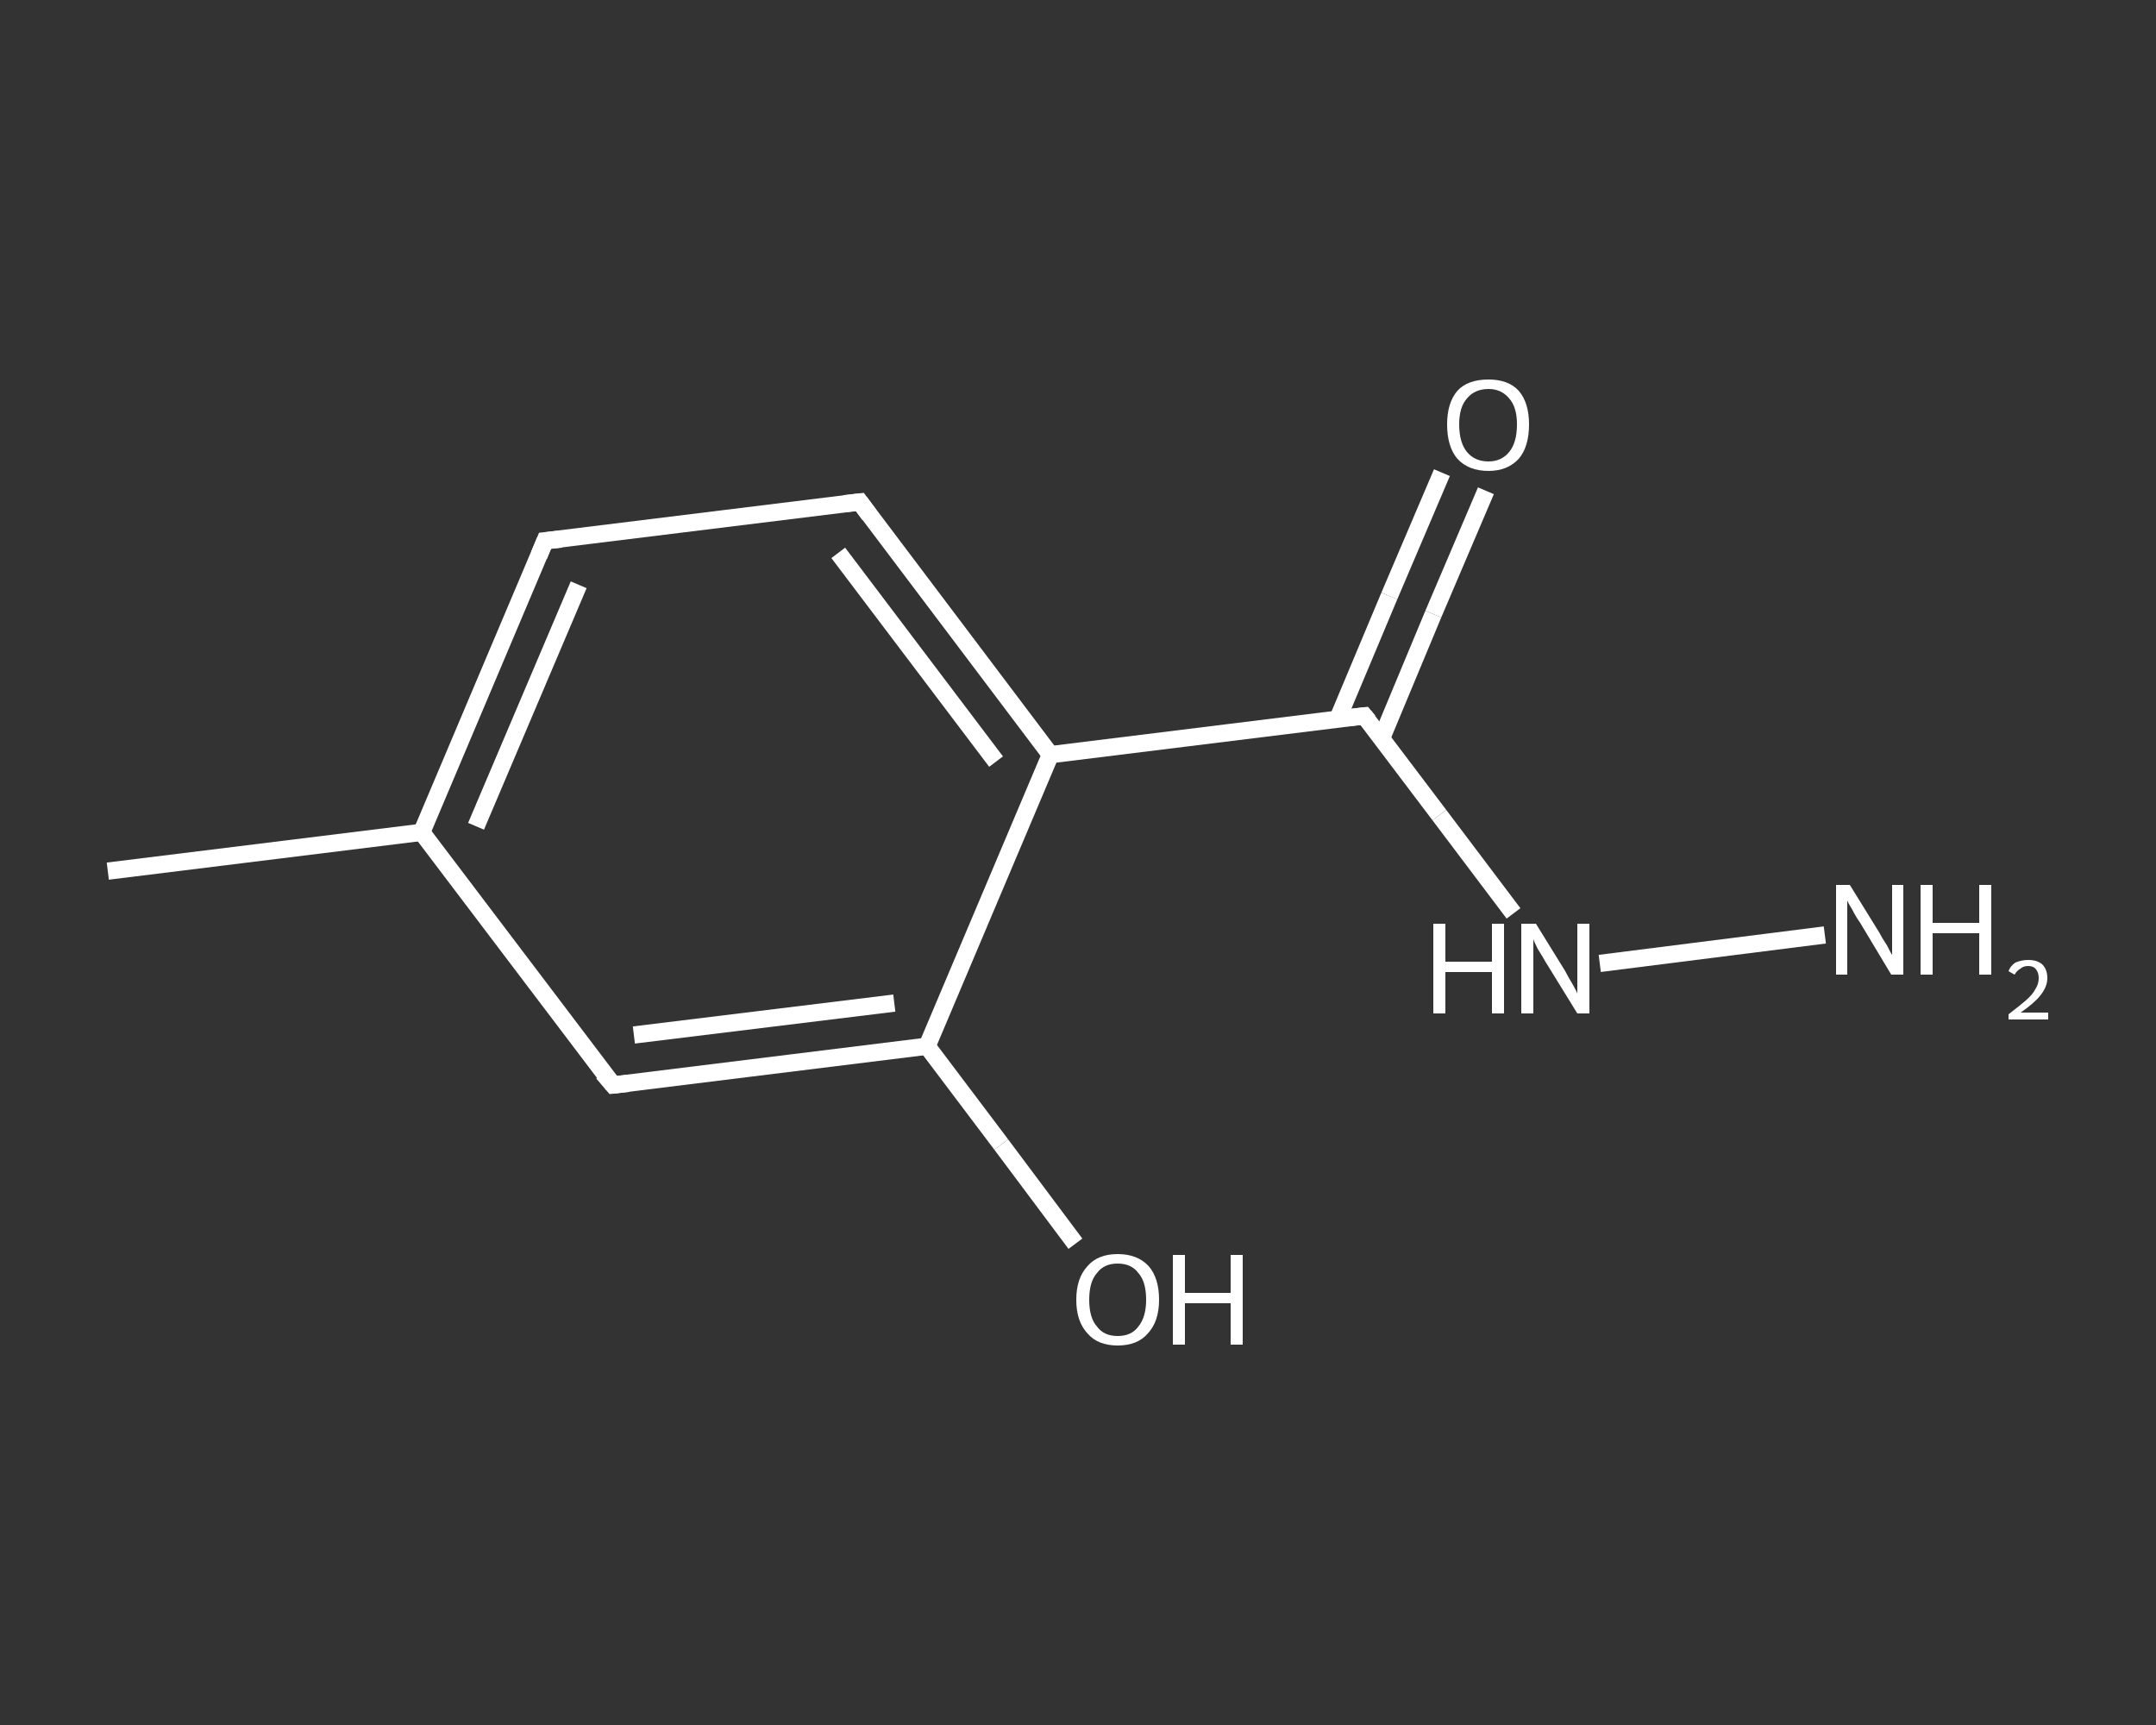 <?xml version='1.0' encoding='iso-8859-1'?>
<svg version='1.1' baseProfile='full'
              xmlns='http://www.w3.org/2000/svg'
                      xmlns:rdkit='http://www.rdkit.org/xml'
                      xmlns:xlink='http://www.w3.org/1999/xlink'
                  xml:space='preserve'
width='250px' height='200px' viewBox='0 0 250 200'>
<rect x="0" y="0" width="250" height="200" fill="#333333" stroke="none"/>
<!-- END OF HEADER -->
<rect style='opacity:1.0;fill:transparent;stroke:none' width='250.0' height='200.0' x='0.0' y='0.0'> </rect>
<path class='bond-0 atom-0 atom-1' d='M 12.5,101.0 L 48.9,96.5' style='fill:none;fill-rule:evenodd;stroke:#FFFFFF;stroke-width:2.0px;stroke-linecap:butt;stroke-linejoin:miter;stroke-opacity:1' />
<path class='bond-1 atom-1 atom-2' d='M 48.9,96.5 L 63.2,62.7' style='fill:none;fill-rule:evenodd;stroke:#FFFFFF;stroke-width:2.0px;stroke-linecap:butt;stroke-linejoin:miter;stroke-opacity:1' />
<path class='bond-1 atom-1 atom-2' d='M 55.2,95.8 L 67.1,67.8' style='fill:none;fill-rule:evenodd;stroke:#FFFFFF;stroke-width:2.0px;stroke-linecap:butt;stroke-linejoin:miter;stroke-opacity:1' />
<path class='bond-2 atom-2 atom-3' d='M 63.2,62.7 L 99.7,58.2' style='fill:none;fill-rule:evenodd;stroke:#FFFFFF;stroke-width:2.0px;stroke-linecap:butt;stroke-linejoin:miter;stroke-opacity:1' />
<path class='bond-3 atom-3 atom-4' d='M 99.7,58.2 L 121.8,87.5' style='fill:none;fill-rule:evenodd;stroke:#FFFFFF;stroke-width:2.0px;stroke-linecap:butt;stroke-linejoin:miter;stroke-opacity:1' />
<path class='bond-3 atom-3 atom-4' d='M 97.2,64.1 L 115.5,88.3' style='fill:none;fill-rule:evenodd;stroke:#FFFFFF;stroke-width:2.0px;stroke-linecap:butt;stroke-linejoin:miter;stroke-opacity:1' />
<path class='bond-4 atom-4 atom-5' d='M 121.8,87.5 L 158.2,83.0' style='fill:none;fill-rule:evenodd;stroke:#FFFFFF;stroke-width:2.0px;stroke-linecap:butt;stroke-linejoin:miter;stroke-opacity:1' />
<path class='bond-5 atom-5 atom-6' d='M 160.2,85.6 L 166.2,71.2' style='fill:none;fill-rule:evenodd;stroke:#FFFFFF;stroke-width:2.0px;stroke-linecap:butt;stroke-linejoin:miter;stroke-opacity:1' />
<path class='bond-5 atom-5 atom-6' d='M 166.2,71.2 L 172.3,56.9' style='fill:none;fill-rule:evenodd;stroke:#FFFFFF;stroke-width:2.0px;stroke-linecap:butt;stroke-linejoin:miter;stroke-opacity:1' />
<path class='bond-5 atom-5 atom-6' d='M 155.1,83.4 L 161.1,69.1' style='fill:none;fill-rule:evenodd;stroke:#FFFFFF;stroke-width:2.0px;stroke-linecap:butt;stroke-linejoin:miter;stroke-opacity:1' />
<path class='bond-5 atom-5 atom-6' d='M 161.1,69.1 L 167.2,54.8' style='fill:none;fill-rule:evenodd;stroke:#FFFFFF;stroke-width:2.0px;stroke-linecap:butt;stroke-linejoin:miter;stroke-opacity:1' />
<path class='bond-6 atom-5 atom-7' d='M 158.2,83.0 L 166.9,94.5' style='fill:none;fill-rule:evenodd;stroke:#FFFFFF;stroke-width:2.0px;stroke-linecap:butt;stroke-linejoin:miter;stroke-opacity:1' />
<path class='bond-6 atom-5 atom-7' d='M 166.9,94.5 L 175.5,105.9' style='fill:none;fill-rule:evenodd;stroke:#FFFFFF;stroke-width:2.0px;stroke-linecap:butt;stroke-linejoin:miter;stroke-opacity:1' />
<path class='bond-7 atom-7 atom-8' d='M 185.5,111.7 L 211.6,108.4' style='fill:none;fill-rule:evenodd;stroke:#FFFFFF;stroke-width:2.0px;stroke-linecap:butt;stroke-linejoin:miter;stroke-opacity:1' />
<path class='bond-8 atom-4 atom-9' d='M 121.8,87.5 L 107.5,121.3' style='fill:none;fill-rule:evenodd;stroke:#FFFFFF;stroke-width:2.0px;stroke-linecap:butt;stroke-linejoin:miter;stroke-opacity:1' />
<path class='bond-9 atom-9 atom-10' d='M 107.5,121.3 L 116.1,132.7' style='fill:none;fill-rule:evenodd;stroke:#FFFFFF;stroke-width:2.0px;stroke-linecap:butt;stroke-linejoin:miter;stroke-opacity:1' />
<path class='bond-9 atom-9 atom-10' d='M 116.1,132.7 L 124.7,144.2' style='fill:none;fill-rule:evenodd;stroke:#FFFFFF;stroke-width:2.0px;stroke-linecap:butt;stroke-linejoin:miter;stroke-opacity:1' />
<path class='bond-10 atom-9 atom-11' d='M 107.5,121.3 L 71.1,125.8' style='fill:none;fill-rule:evenodd;stroke:#FFFFFF;stroke-width:2.0px;stroke-linecap:butt;stroke-linejoin:miter;stroke-opacity:1' />
<path class='bond-10 atom-9 atom-11' d='M 103.7,116.3 L 73.5,120.0' style='fill:none;fill-rule:evenodd;stroke:#FFFFFF;stroke-width:2.0px;stroke-linecap:butt;stroke-linejoin:miter;stroke-opacity:1' />
<path class='bond-11 atom-11 atom-1' d='M 71.1,125.8 L 48.9,96.5' style='fill:none;fill-rule:evenodd;stroke:#FFFFFF;stroke-width:2.0px;stroke-linecap:butt;stroke-linejoin:miter;stroke-opacity:1' />
<path d='M 62.5,64.4 L 63.2,62.7 L 65.1,62.5' style='fill:none;stroke:#FFFFFF;stroke-width:2.0px;stroke-linecap:butt;stroke-linejoin:miter;stroke-opacity:1;' />
<path d='M 97.9,58.4 L 99.7,58.2 L 100.8,59.7' style='fill:none;stroke:#FFFFFF;stroke-width:2.0px;stroke-linecap:butt;stroke-linejoin:miter;stroke-opacity:1;' />
<path d='M 156.4,83.2 L 158.2,83.0 L 158.7,83.6' style='fill:none;stroke:#FFFFFF;stroke-width:2.0px;stroke-linecap:butt;stroke-linejoin:miter;stroke-opacity:1;' />
<path d='M 72.9,125.6 L 71.1,125.8 L 69.9,124.4' style='fill:none;stroke:#FFFFFF;stroke-width:2.0px;stroke-linecap:butt;stroke-linejoin:miter;stroke-opacity:1;' />
<path class='atom-6' d='M 167.8 49.2
Q 167.8 46.7, 169.0 45.3
Q 170.2 44.0, 172.6 44.0
Q 174.9 44.0, 176.1 45.3
Q 177.3 46.7, 177.3 49.2
Q 177.3 51.8, 176.1 53.2
Q 174.8 54.6, 172.6 54.6
Q 170.3 54.6, 169.0 53.2
Q 167.8 51.8, 167.8 49.2
M 172.6 53.5
Q 174.1 53.5, 175.0 52.4
Q 175.9 51.3, 175.9 49.2
Q 175.9 47.2, 175.0 46.2
Q 174.1 45.1, 172.6 45.1
Q 171.0 45.1, 170.1 46.2
Q 169.2 47.2, 169.2 49.2
Q 169.2 51.3, 170.1 52.4
Q 171.0 53.5, 172.6 53.5
' fill='#FFFFFF'/>
<path class='atom-7' d='M 166.2 107.1
L 167.6 107.1
L 167.6 111.5
L 173.0 111.5
L 173.0 107.1
L 174.4 107.1
L 174.4 117.5
L 173.0 117.5
L 173.0 112.7
L 167.6 112.7
L 167.6 117.5
L 166.2 117.5
L 166.2 107.1
' fill='#FFFFFF'/>
<path class='atom-7' d='M 178.1 107.1
L 181.5 112.6
Q 181.8 113.2, 182.4 114.2
Q 182.9 115.1, 182.9 115.2
L 182.9 107.1
L 184.3 107.1
L 184.3 117.5
L 182.9 117.5
L 179.2 111.5
Q 178.8 110.8, 178.3 110.0
Q 177.9 109.2, 177.8 108.9
L 177.8 117.5
L 176.4 117.5
L 176.4 107.1
L 178.1 107.1
' fill='#FFFFFF'/>
<path class='atom-8' d='M 214.5 102.6
L 217.9 108.1
Q 218.2 108.7, 218.8 109.6
Q 219.3 110.6, 219.4 110.7
L 219.4 102.6
L 220.7 102.6
L 220.7 113.0
L 219.3 113.0
L 215.7 107.0
Q 215.2 106.3, 214.8 105.5
Q 214.3 104.7, 214.2 104.4
L 214.2 113.0
L 212.9 113.0
L 212.9 102.6
L 214.5 102.6
' fill='#FFFFFF'/>
<path class='atom-8' d='M 222.7 102.6
L 224.1 102.6
L 224.1 107.0
L 229.5 107.0
L 229.5 102.6
L 230.9 102.6
L 230.9 113.0
L 229.5 113.0
L 229.5 108.2
L 224.1 108.2
L 224.1 113.0
L 222.7 113.0
L 222.7 102.6
' fill='#FFFFFF'/>
<path class='atom-8' d='M 232.9 112.6
Q 233.1 112.0, 233.7 111.6
Q 234.4 111.3, 235.2 111.3
Q 236.2 111.3, 236.8 111.8
Q 237.4 112.4, 237.4 113.4
Q 237.4 114.4, 236.6 115.4
Q 235.9 116.3, 234.3 117.4
L 237.5 117.4
L 237.5 118.2
L 232.9 118.2
L 232.9 117.6
Q 234.2 116.6, 234.9 116.0
Q 235.7 115.3, 236.0 114.7
Q 236.4 114.1, 236.4 113.4
Q 236.4 112.8, 236.1 112.4
Q 235.8 112.0, 235.2 112.0
Q 234.6 112.0, 234.3 112.3
Q 233.9 112.5, 233.6 113.0
L 232.9 112.6
' fill='#FFFFFF'/>
<path class='atom-10' d='M 124.8 150.7
Q 124.8 148.2, 126.1 146.8
Q 127.3 145.4, 129.6 145.4
Q 131.9 145.4, 133.2 146.8
Q 134.4 148.2, 134.4 150.7
Q 134.4 153.2, 133.1 154.6
Q 131.9 156.0, 129.6 156.0
Q 127.3 156.0, 126.1 154.6
Q 124.8 153.2, 124.8 150.7
M 129.6 154.9
Q 131.2 154.9, 132.0 153.8
Q 132.9 152.7, 132.9 150.7
Q 132.9 148.6, 132.0 147.6
Q 131.2 146.5, 129.6 146.5
Q 128.0 146.5, 127.2 147.6
Q 126.3 148.6, 126.3 150.7
Q 126.3 152.8, 127.2 153.8
Q 128.0 154.9, 129.6 154.9
' fill='#FFFFFF'/>
<path class='atom-10' d='M 136.0 145.5
L 137.4 145.5
L 137.4 149.9
L 142.7 149.9
L 142.7 145.5
L 144.1 145.5
L 144.1 155.9
L 142.7 155.9
L 142.7 151.1
L 137.4 151.1
L 137.4 155.9
L 136.0 155.9
L 136.0 145.5
' fill='#FFFFFF'/>
</svg>
